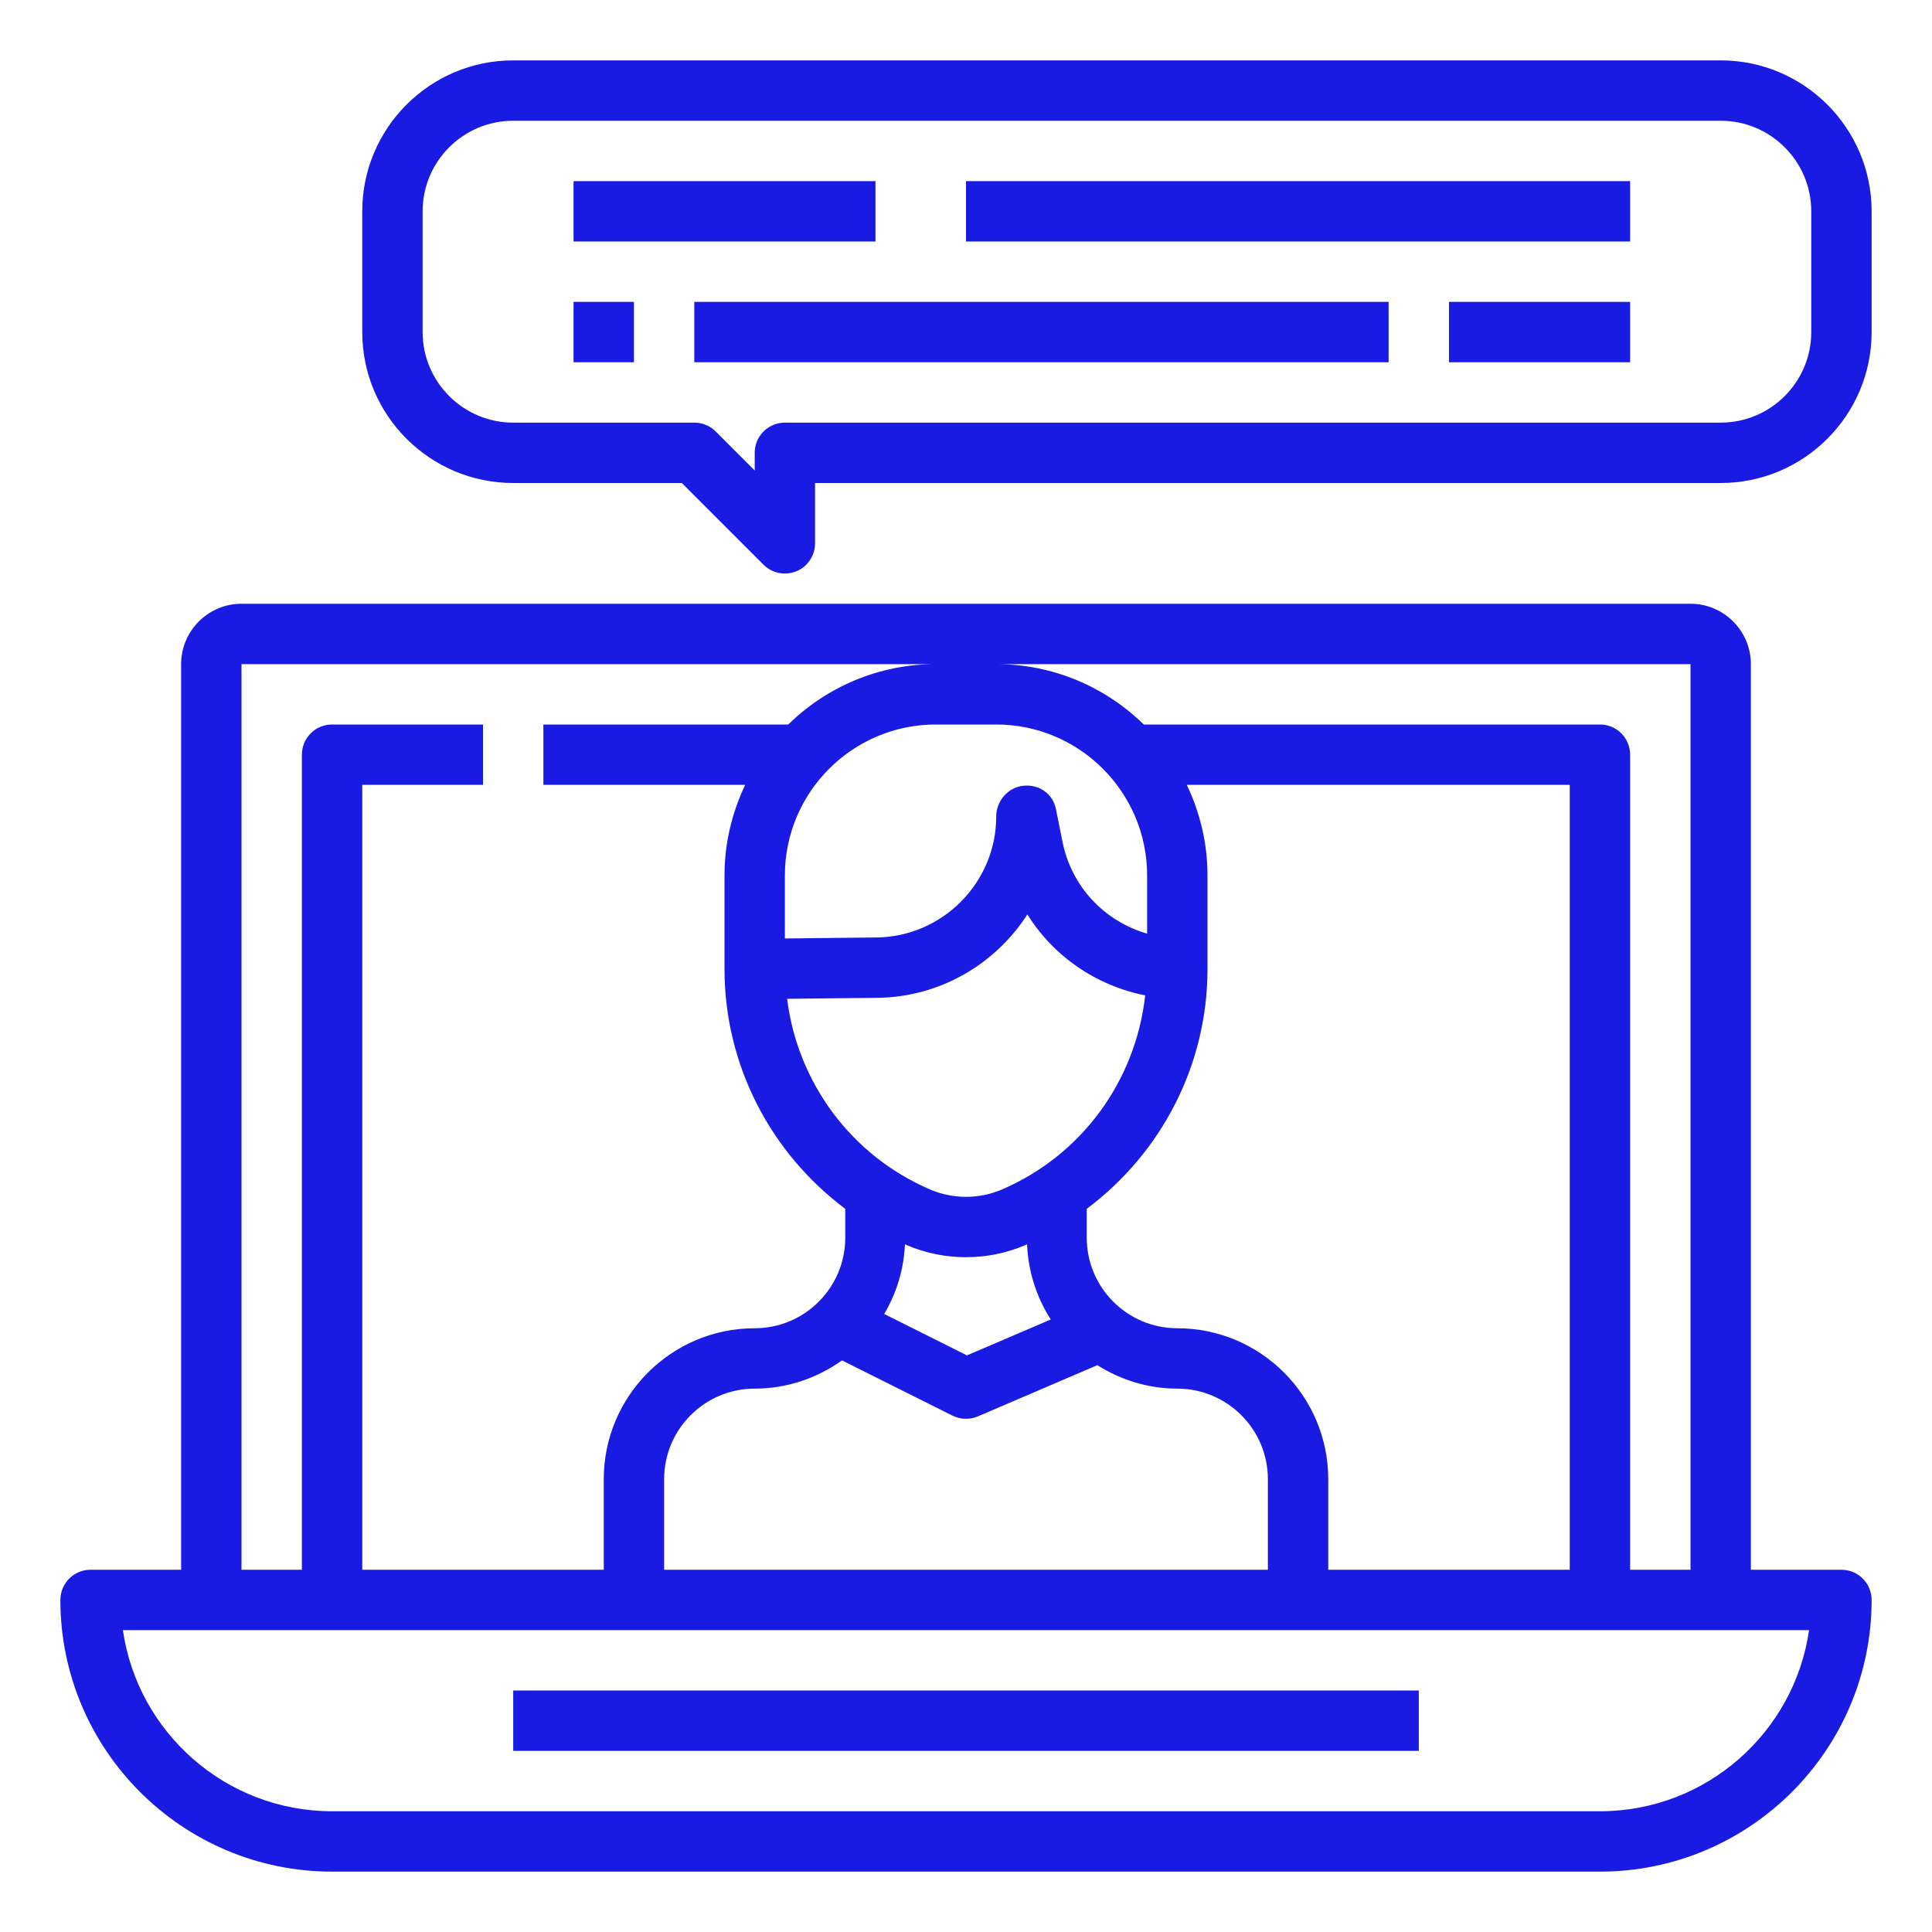 <?xml version="1.0" encoding="UTF-8"?> <svg xmlns="http://www.w3.org/2000/svg" width="44" height="44" viewBox="0 0 44 44" fill="none"> <path d="M41.938 35.75H39.875V15.125C39.875 14.367 39.258 13.75 38.5 13.75H5.5C4.742 13.75 4.125 14.367 4.125 15.125V35.75H2.062C1.682 35.75 1.375 36.058 1.375 36.438C1.375 39.849 4.15 42.625 7.562 42.625H36.438C39.85 42.625 42.625 39.849 42.625 36.438C42.625 36.058 42.318 35.75 41.938 35.75ZM38.5 15.125V35.75H37.125V17.188C37.125 16.808 36.818 16.5 36.438 16.5H26.049C25.18 15.651 23.994 15.125 22.688 15.125H38.5ZM26.125 19.938V21.263C25.158 20.983 24.403 20.199 24.197 19.168L24.049 18.428C23.979 18.082 23.672 17.857 23.307 17.895C22.956 17.93 22.688 18.243 22.688 18.596C22.688 20.098 21.466 21.333 19.964 21.35L17.875 21.373V19.938C17.875 18.042 19.417 16.5 21.312 16.5H22.688C24.583 16.5 26.125 18.042 26.125 19.938ZM19.979 22.725C21.408 22.709 22.668 21.957 23.398 20.826C23.992 21.777 24.957 22.445 26.081 22.669C25.866 24.612 24.639 26.309 22.813 27.092H22.813C22.296 27.312 21.704 27.312 21.187 27.092C19.386 26.32 18.164 24.657 17.926 22.747L19.979 22.725ZM20.646 28.355C21.076 28.54 21.538 28.632 22 28.632C22.462 28.632 22.924 28.54 23.354 28.355C23.367 28.35 23.378 28.342 23.39 28.337C23.418 28.966 23.609 29.552 23.931 30.05L22.022 30.868L20.137 29.925C20.415 29.455 20.584 28.916 20.61 28.337C20.623 28.341 20.634 28.35 20.646 28.355ZM19.176 30.982L21.693 32.24C21.789 32.288 21.895 32.312 22 32.312C22.092 32.312 22.184 32.294 22.271 32.257L24.991 31.091C25.521 31.424 26.142 31.625 26.812 31.625C27.95 31.625 28.875 32.55 28.875 33.688V35.75H15.125V33.688C15.125 32.55 16.05 31.625 17.188 31.625C17.929 31.625 18.613 31.383 19.176 30.982ZM26.812 30.25C25.675 30.25 24.75 29.325 24.75 28.188V27.53C26.451 26.257 27.5 24.256 27.5 22.067V19.938C27.5 19.198 27.327 18.501 27.029 17.875H35.75V35.75H30.25V33.688C30.25 31.792 28.708 30.25 26.812 30.25ZM5.5 15.125H21.312C20.005 15.125 18.819 15.651 17.951 16.5H12.375V17.875H16.971C16.673 18.501 16.5 19.198 16.5 19.938V22.068C16.5 24.256 17.549 26.258 19.25 27.53V28.188C19.25 29.325 18.325 30.25 17.188 30.25C15.292 30.25 13.75 31.792 13.75 33.688V35.75H8.25V17.875H11V16.5H7.562C7.182 16.5 6.875 16.808 6.875 17.188V35.75H5.5V15.125ZM36.438 41.25H7.562C5.142 41.25 3.134 39.454 2.799 37.125H41.2C40.866 39.454 38.858 41.25 36.438 41.25Z" fill="#1A1BE2"></path> <path d="M11.688 38.5H32.312V39.875H11.688V38.5Z" fill="#1A1BE2"></path> <path d="M39.188 1.375H11.688C9.792 1.375 8.25 2.917 8.25 4.812V7.562C8.25 9.458 9.792 11 11.688 11H15.528L17.389 12.861C17.52 12.992 17.696 13.062 17.875 13.062C17.964 13.062 18.053 13.045 18.138 13.01C18.395 12.904 18.562 12.653 18.562 12.375V11H39.188C41.083 11 42.625 9.458 42.625 7.562V4.812C42.625 2.917 41.083 1.375 39.188 1.375ZM41.25 7.562C41.25 8.7 40.325 9.625 39.188 9.625H17.875C17.495 9.625 17.188 9.933 17.188 10.312V10.715L16.299 9.826C16.17 9.697 15.995 9.625 15.812 9.625H11.688C10.55 9.625 9.625 8.7 9.625 7.562V4.812C9.625 3.675 10.55 2.75 11.688 2.75H39.188C40.325 2.75 41.25 3.675 41.25 4.812V7.562Z" fill="#1A1BE2"></path> <path d="M13.062 4.125H19.938V5.5H13.062V4.125Z" fill="#1A1BE2"></path> <path d="M22 4.125H37.125V5.5H22V4.125Z" fill="#1A1BE2"></path> <path d="M13.062 6.875H14.438V8.25H13.062V6.875Z" fill="#1A1BE2"></path> <path d="M15.812 6.875H31.625V8.25H15.812V6.875Z" fill="#1A1BE2"></path> <path d="M33 6.875H37.125V8.25H33V6.875Z" fill="#1A1BE2"></path> </svg> 